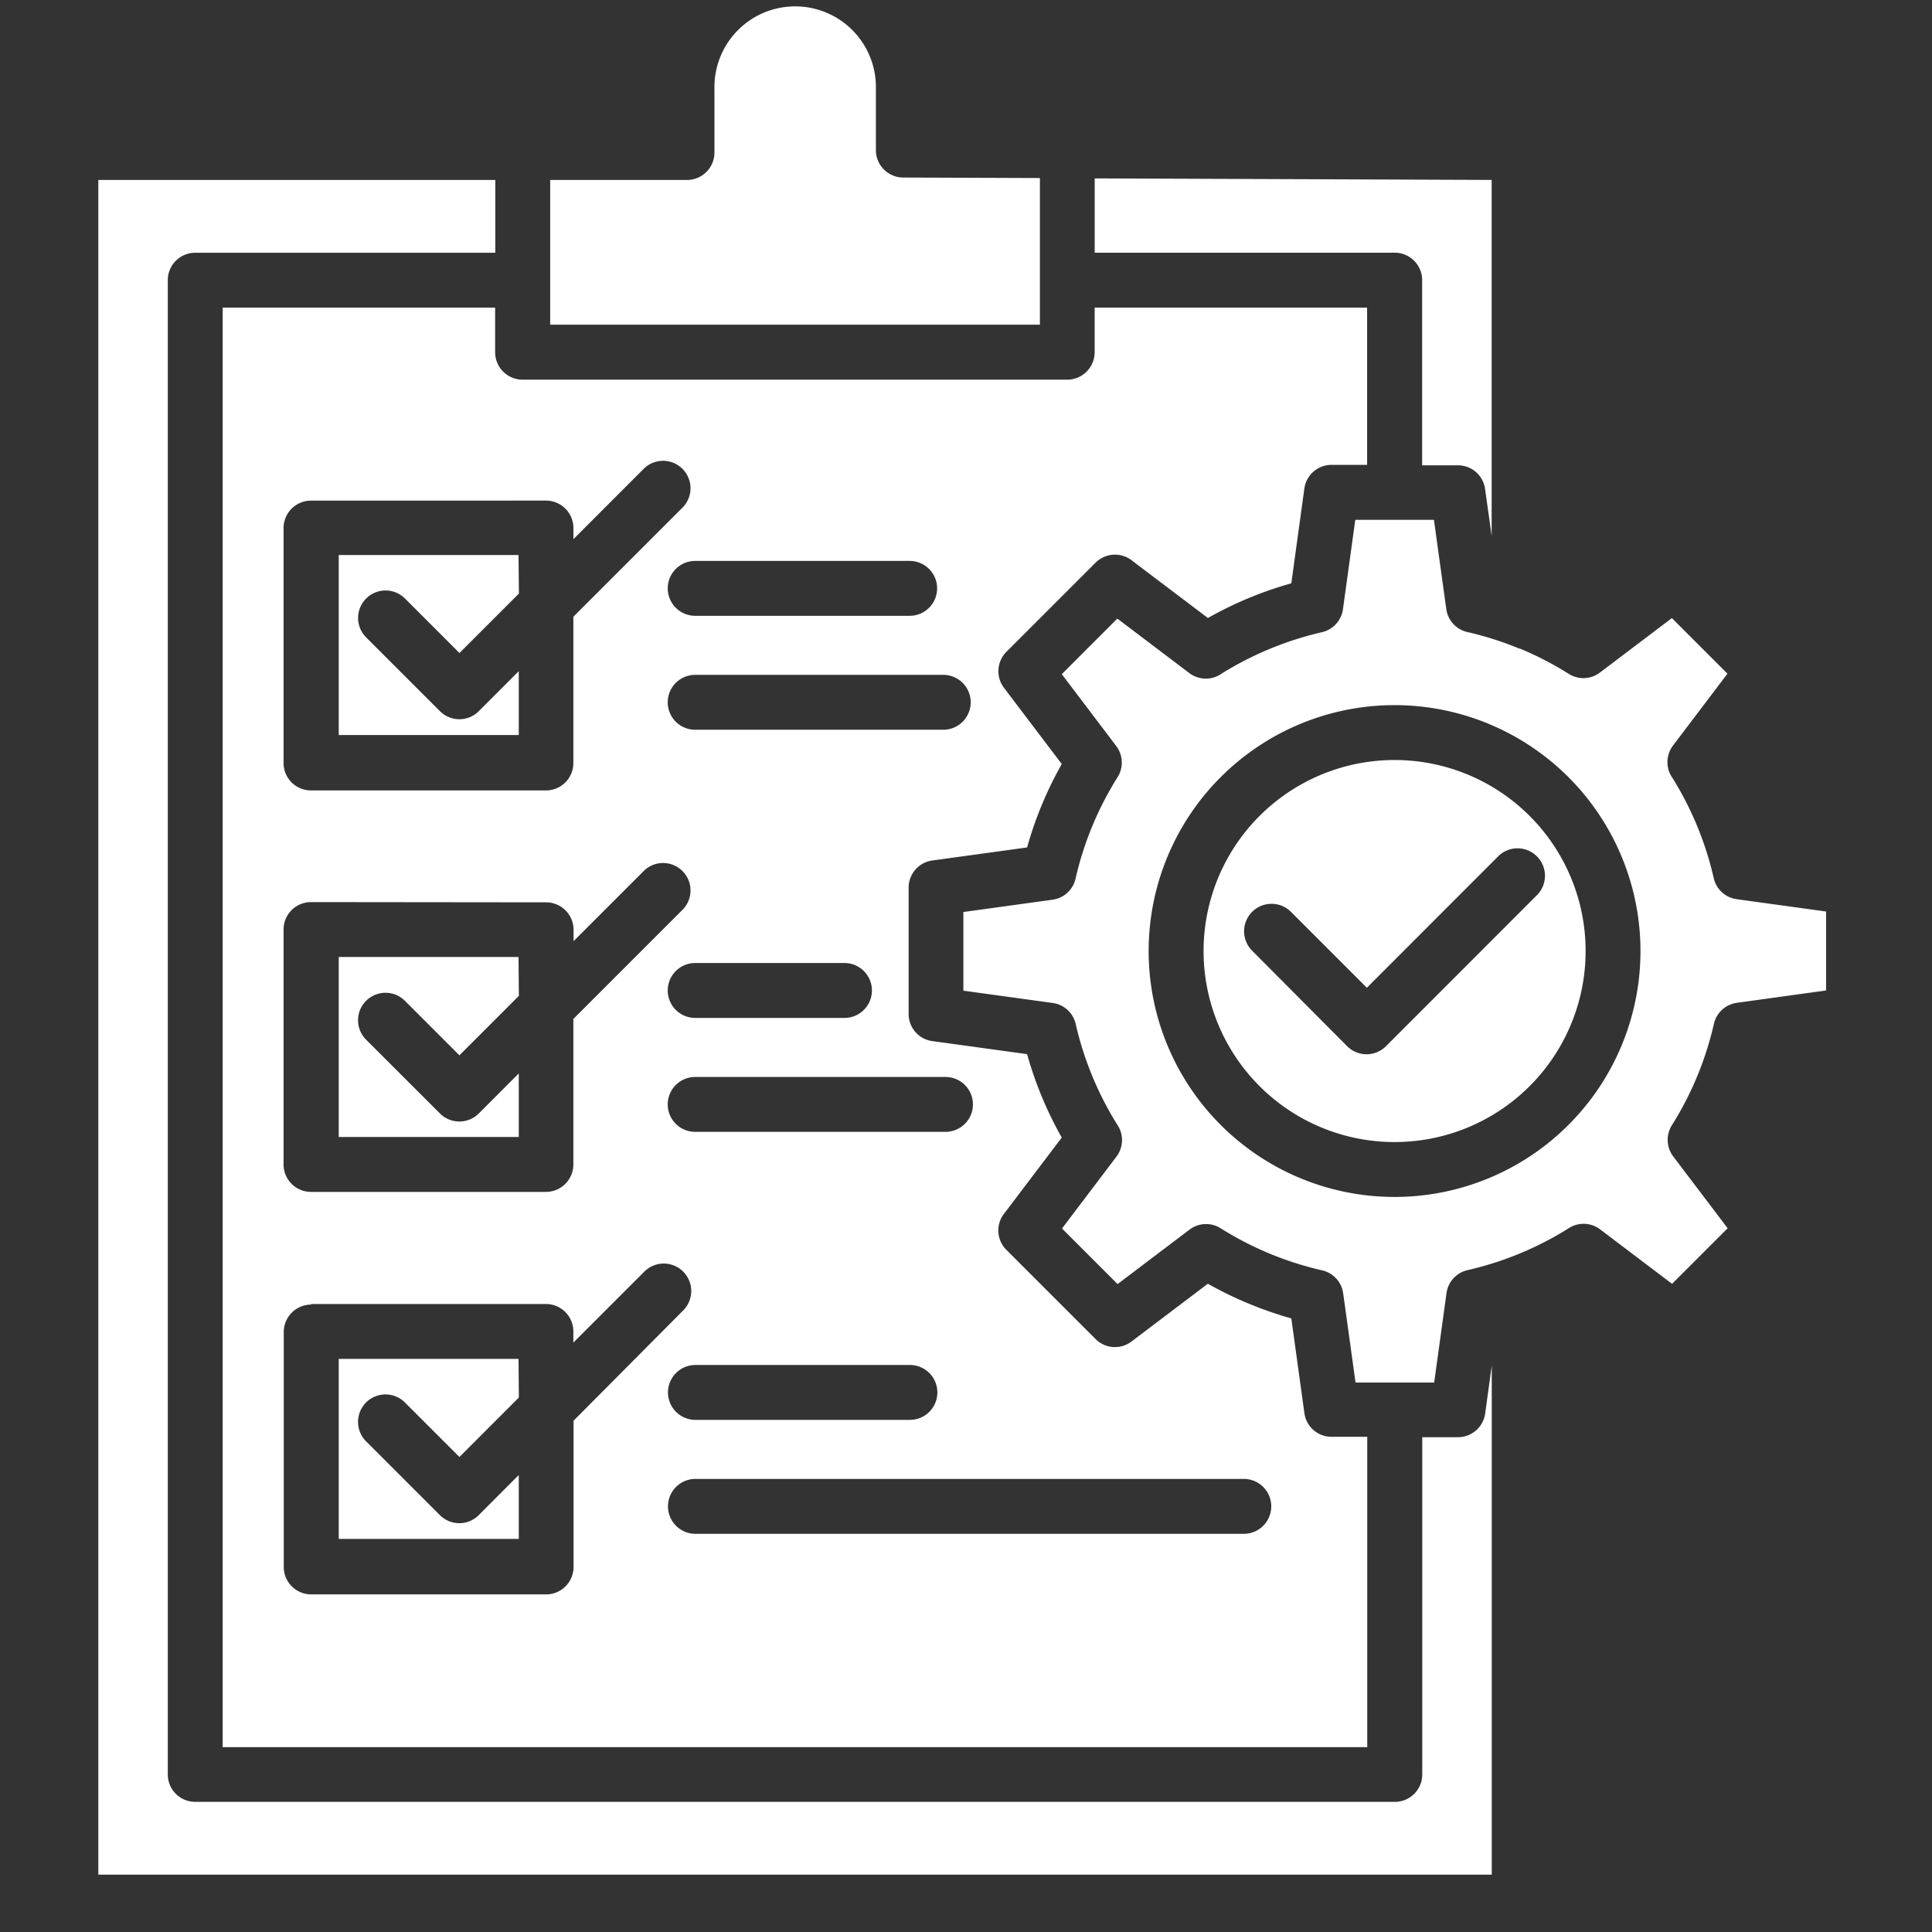 <svg xmlns="http://www.w3.org/2000/svg" xmlns:xlink="http://www.w3.org/1999/xlink" width="39" height="39" viewBox="0 0 39 39">
  <rect x="0" y="0" width="39" height="39" fill="#333333" stroke="none"/>
  <defs>
    <style>
      .cls-1, .cls-3 {
        fill: #fff;
      }

      .cls-2 {
        clip-path: url(#clip-path);
      }

      .cls-3 {
        fill-rule: evenodd;
      }
    </style>
    <clipPath id="clip-path">
      <rect id="Rectangle_21" data-name="Rectangle 21" class="cls-1" width="39" height="39" transform="translate(226 2842)"/>
    </clipPath>
  </defs>
  <g id="Mask_Group_1" data-name="Mask Group 1" class="cls-2" transform="translate(-226 -2842)">
    <path id="noun-requirement-5751116" class="cls-3" d="M156.5,102.927a6.573,6.573,0,0,0-1.043-.334.552.552,0,0,1-.44-.468l-.249-1.8h-1.588l-.248,1.8h0a.553.553,0,0,1-.427.468,6.682,6.682,0,0,0-2.022.835.553.553,0,0,1-.653-.01l-1.453-1.1-.561.561-.56.561,1.1,1.452a.553.553,0,0,1,.026.627,6.615,6.615,0,0,0-.845,2.033.553.553,0,0,1-.468.441l-1.8.248v1.588l1.8.248a.552.552,0,0,1,.468.427,6.606,6.606,0,0,0,.833,2.021.555.555,0,0,1-.01.653l-1.1,1.452.561.561.561.561,1.453-1.1h0a.552.552,0,0,1,.627-.027,6.612,6.612,0,0,0,2.033.846.553.553,0,0,1,.441.468l.249,1.8h1.588l.248-1.8h0a.553.553,0,0,1,.427-.469,6.614,6.614,0,0,0,2.021-.833.553.553,0,0,1,.653.01l1.453,1.1,1.122-1.122-1.1-1.452h0a.553.553,0,0,1-.026-.627,6.607,6.607,0,0,0,.845-2.032.553.553,0,0,1,.468-.44l1.8-.249v-.8h0v-.794l-1.8-.248h0a.552.552,0,0,1-.468-.426,6.6,6.6,0,0,0-.833-2.022.555.555,0,0,1,.01-.653l1.1-1.452-1.122-1.122-1.453,1.1h0a.552.552,0,0,1-.627.027,6.613,6.613,0,0,0-.989-.512Zm.2,3.375h0a3.856,3.856,0,1,1-2.727-1.129,3.855,3.855,0,0,1,2.727,1.129Zm-2.727-2.237a4.964,4.964,0,1,1-3.51,1.454,4.964,4.964,0,0,1,3.51-1.454Zm-14.118,8.614a.554.554,0,1,1,0-1.108h5.053a.554.554,0,0,1,0,1.108Zm0-2.3a.554.554,0,1,1,0-1.108h3.014a.554.554,0,1,1,0,1.108Zm0-5.817a.554.554,0,1,1,0-1.108h5.008a.554.554,0,1,1,0,1.108Zm0-2.3a.554.554,0,1,1,0-1.108h4.33a.554.554,0,1,1,0,1.108Zm-3.566,15H132.66v3.634h3.634v-1.29l-.808.81a.554.554,0,0,1-.784,0l-1.49-1.49a.554.554,0,1,1,.784-.784l1.1,1.1,1.2-1.2Zm-4.189-1.108h4.742a.554.554,0,0,1,.554.554v.225l1.433-1.433a.554.554,0,0,1,.784.784L137.4,118.51v2.952a.554.554,0,0,1-.554.554h-4.742a.554.554,0,0,1-.554-.554v-4.742a.554.554,0,0,1,.554-.554Zm4.189-7.005H132.66v3.634h3.634V111.5l-.807.808h0a.555.555,0,0,1-.784,0l-1.491-1.49a.554.554,0,1,1,.784-.784l1.1,1.1,1.2-1.2Zm-4.189-1.108a.554.554,0,0,0-.554.554v4.742a.554.554,0,0,0,.554.554h4.742a.554.554,0,0,0,.554-.554V110.4l2.216-2.216a.554.554,0,0,0-.783-.783L137.4,108.83V108.6a.554.554,0,0,0-.554-.554Zm4.189-7.006H132.66v3.634h3.634v-1.29l-.807.808h0a.554.554,0,0,1-.784,0l-1.49-1.49a.554.554,0,1,1,.784-.784l1.1,1.1,1.2-1.2ZM132.1,99.937a.554.554,0,0,0-.554.554v4.742a.554.554,0,0,0,.554.554h4.742a.553.553,0,0,0,.554-.554v-2.952l2.216-2.216a.554.554,0,0,0-.783-.783l-1.432,1.433v-.225a.554.554,0,0,0-.554-.554Zm21.321-.722H152.7a.553.553,0,0,0-.548.479l-.263,1.912h0a7.584,7.584,0,0,0-1.684.7l-1.518-1.148a.555.555,0,0,0-.749.031l-1.8,1.8h0a.553.553,0,0,0-.051.724l1.168,1.541a7.6,7.6,0,0,0-.7,1.684l-1.912.263a.553.553,0,0,0-.479.547V110.3a.552.552,0,0,0,.479.547l1.912.263a7.574,7.574,0,0,0,.7,1.684l-1.149,1.517h0a.554.554,0,0,0,.031.75l.9.9.9.9h0a.553.553,0,0,0,.725.051l1.542-1.167a7.529,7.529,0,0,0,.822.4,7.632,7.632,0,0,0,.863.3l.264,1.912h0a.552.552,0,0,0,.547.478h.722V125.1H130.317V96.041h5.5v.9a.554.554,0,0,0,.554.554h10.994a.554.554,0,0,0,.554-.554v-.9h5.5v3.174ZM135.82,93.464v1.469h-6.057a.554.554,0,0,0-.554.554V125.65a.554.554,0,0,0,.554.554h24.215a.553.553,0,0,0,.554-.554v-6.807h.722a.554.554,0,0,0,.548-.479l.133-.967v10.276H127.807V93.464Zm10.994-.039-2.713-.01h-.044a.554.554,0,0,1-.554-.554V91.63a1.63,1.63,0,1,0-3.259,0v1.28a.554.554,0,0,1-.554.554h-2.762v2.921h9.886V93.425Zm9.121,7.237L155.8,99.7h0a.552.552,0,0,0-.548-.476h-.722V95.486a.554.554,0,0,0-.554-.554h-6.056v-1.5l8.013.031v7.2Zm-16.075,20.131h11.07a.554.554,0,1,0,0-1.108h-11.07a.554.554,0,1,0,0,1.108Zm0-2.3h4.33a.554.554,0,1,0,0-1.108h-4.33a.554.554,0,1,0,0,1.108Zm11.238-9.471a.554.554,0,0,1,.784-.784l1.532,1.532,2.664-2.666a.554.554,0,0,1,.782.784L153.8,110.95h0a.554.554,0,0,1-.784,0Z" transform="translate(100.178 2752.169)"/>
  </g>
</svg>
